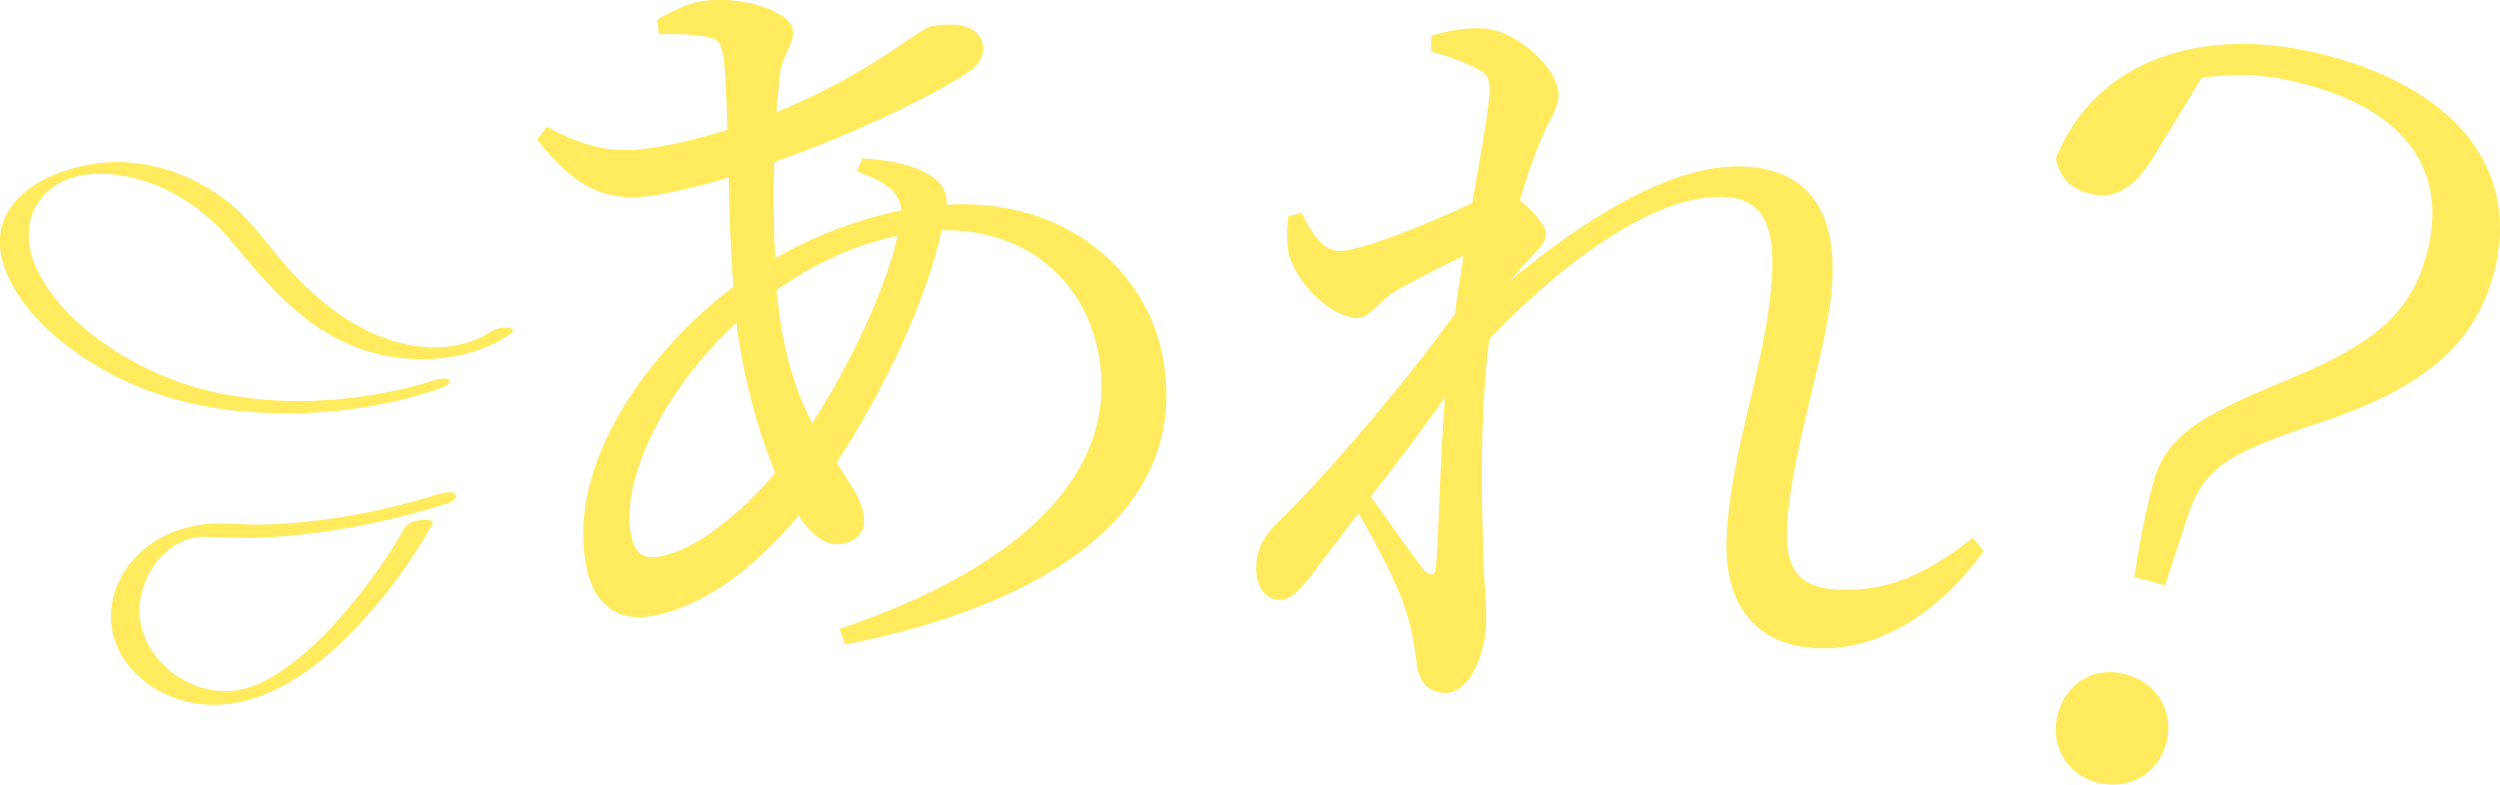 <?xml version="1.0" encoding="UTF-8"?><svg id="_イヤー_2" xmlns="http://www.w3.org/2000/svg" viewBox="0 0 254.69 79.94" width="254.69" height="79.94"><defs><style>.cls-1{fill:#ffeb5d;}</style></defs><g id="_イヤー_1-2"><g><path class="cls-1" d="M87.84,16.13c2.92,.21,5.48,.64,7.33,2.02,.93,.73,1.31,1.55,1.27,2.7,12.14-.71,20.5,6.74,22.07,15.8,2.67,15.36-11.62,24.9-32.39,29.02l-.6-1.6c18.86-6.37,28.48-16.05,26.42-27.87-1.32-7.56-7.38-12.9-16.01-12.74-1.46,6.84-5.64,15.96-10.71,23.68,1.32,2.04,2.46,3.54,2.76,5.27,.32,1.81-.73,2.73-2.28,3.01-1.48,.26-3.05-.92-4.35-2.88-4.84,5.82-10.16,9.37-14.82,10.2-3.65,.65-6.12-1.1-6.86-5.35-1.81-10.4,6.42-21.62,15.06-28.2-.31-3.6-.42-7.48-.49-11.12-2.28,.73-4.74,1.33-7.07,1.75-5.44,.97-8.54-.67-12.44-5.58l.97-1.31c4.59,2.43,7.37,2.74,11.42,2.02,2.41-.43,4.72-1.01,6.99-1.74-.11-3.39-.19-6.14-.43-7.56-.25-1.42-.63-1.76-1.86-1.94-1.4-.24-3.01-.27-4.69-.22l-.18-1.51c1.32-.72,3.01-1.59,4.18-1.8,4.51-.81,9.33,1.09,9.62,2.75,.3,1.73-1.25,2.5-1.38,5.45-.08,.91-.15,1.9-.27,3.05,9.8-4.03,14.47-8.52,15.8-8.75,3.03-.54,4.92,.18,5.21,1.83,.21,1.18-.28,2.08-1.72,2.99-3.08,2.09-11.35,6.17-19.52,9.01-.09,3.18-.06,6.59,.1,9.81,3.56-2.1,8.06-3.88,12.86-4.9-.17-1.92-1.53-2.81-4.54-3.98l.57-1.32Zm-8.86,32.05c-1.53-3.71-2.79-8.19-3.52-12.37-.16-.95-.33-1.89-.43-2.93-7.67,7.06-11.7,16.14-10.78,21.42,.36,2.05,1.19,2.71,2.98,2.39,3.65-.65,8.15-4.3,11.75-8.52Zm3.77-5.06c3.85-5.97,7.54-13.78,8.7-19.1-4.41,.95-8.27,2.7-12.35,5.54,.18,1.51,.34,2.86,.56,4.12,.71,4.1,1.87,7.06,3.09,9.44Z"/><path class="cls-1" d="M202.09,56.13c-3.59,5.1-9.79,10.29-17.12,9.9-5.76-.31-9.44-4.03-9.06-11.45,.47-9.1,4.17-17.96,4.62-26.58,.26-5.03-.94-7.74-4.81-7.94-6.78-.36-16.06,6.19-24.01,14.5v.08c-1.08,8.51-.7,18.06-.56,23.03,.11,2.41,.34,4.18,.24,6.1-.17,3.27-1.86,6.95-4.23,6.82-1.81-.1-2.63-1.18-2.84-3.11-.29-2.1-.52-3.63-1.21-5.59-.61-2.03-2.76-6.31-4.72-9.62l-4.59,6.08c-1.19,1.54-2.12,2.77-3.54,2.77-1.34-.07-2.38-1.41-2.28-3.4,.09-1.68,.54-2.85,2.13-4.45,3.57-3.33,12.23-13.12,18.11-21.3,.26-1.99,.6-3.97,.86-5.88-2.59,1.22-5.2,2.61-6.91,3.56-1.71,.95-2.6,2.83-4.02,2.75-2.68-.14-6.14-3.69-6.86-6.53-.25-1.21-.18-2.65-.04-3.85l1.36-.33c1.14,2.38,2.26,3.8,3.75,3.88,2.13,.11,9.89-3.08,13.62-4.88,.88-4.84,1.57-8.89,1.76-11.04,.09-1.76-.2-2.17-1.59-2.81-1.08-.54-2.55-1.1-4.35-1.59v-1.6c1.61-.48,3.37-.86,5.26-.76,3.63,.19,7.84,4.34,7.72,6.82-.09,1.68-1.08,2.51-2.18,5.49-.45,1.1-1.1,2.98-1.77,5.19,1.29,1.03,2.71,2.63,2.67,3.43-.05,1.04-.88,1.64-1.97,2.86-.58,.61-1.09,1.22-1.68,1.91,7.11-5.87,16.28-12.03,23.94-11.62,6.15,.33,9.28,4.18,8.88,11.76-.34,6.63-4.19,16.84-4.62,25.06-.22,4.23,1.35,6.08,5.05,6.27,5.05,.27,9.01-1.44,13.88-5.27l1.12,1.34Zm-54.88-15.65c-2.3,3.24-4.94,6.79-7.56,10.09,1.99,2.83,4.35,6.08,5.31,7.41,.83,.84,1.3,.79,1.37-.57,.26-3.59,.37-10.23,.88-16.93Z"/><path class="cls-1" d="M220.7,75.72c-.8,3-3.75,4.89-7.09,3.99-3.24-.88-4.77-3.98-3.97-6.98,.82-3.09,3.66-4.92,6.9-4.04,3.34,.9,4.98,3.94,4.16,7.03Zm-1.11-60.08c-2.25,3.85-4.42,4.71-6.8,4.07-1.72-.46-2.97-1.53-3.34-3.6,3.99-10.01,15.12-13.83,27.8-10.41,14.68,3.97,19.24,12.97,16.83,22.06-1.9,7.15-6.89,11.71-17.76,15.3-9.64,3.2-11.87,4.66-13.51,9.71l-2.23,6.86-3.15-.85c.59-3.78,1.12-6.53,1.92-9.53,1.23-4.64,4.33-6.7,13.29-10.39,9.17-3.74,12.96-6.86,14.6-13.04,2.31-8.7-2.57-14.58-12.1-17.15-4-1.08-6.61-1.27-10.84-.75l-4.71,7.74Z"/><path class="cls-1" d="M49.76,33.93c-.08,.06-.17,.1-.25,.16-.32,.19,.17-.08-.14,.08-.16,.08-.33,.17-.5,.25-.67,.32-1.56,.61-2.43,.77-3.52,.64-7.14-.37-10.2-2.12-2.48-1.42-4.66-3.32-6.59-5.41s-3.57-4.66-5.82-6.59c-3.14-2.7-7.17-4.4-11.33-4.55-6.05-.22-14.79,3.41-11.98,10.91,1.69,4.51,6.11,8.05,10.17,10.33,4.32,2.43,9.18,3.72,14.1,4.16,6.62,.59,13.77-.16,20.08-2.36,.31-.11,1.14-.42,.86-.85-.26-.39-1.59,.05-1.87,.15-.1,.04-.21,.07-.31,.1-.06,.02,.39-.11-.04,0-.19,.06-.39,.12-.58,.17-1.09,.31-2.14,.56-3.18,.77-3.6,.72-7.29,1.07-10.96,.93-4.76-.18-9.53-1.17-13.82-3.27s-8.91-5.49-11.11-9.91c-1.31-2.64-1.42-5.79,.81-7.97s5.48-2.25,8.32-1.68c4.2,.85,7.9,3.33,10.61,6.6,3.52,4.26,7,8.41,12.23,10.6,4.95,2.07,11.56,1.96,16.14-1.15,.49-.34,.33-.58-.18-.67-.61-.11-1.55,.21-2.05,.55h0Z"/><path class="cls-1" d="M44.85,50.29c-5.79,1.8-11.97,2.99-18.04,3.15-1.88,.05-3.78-.24-5.66-.07-1.55,.14-3.07,.56-4.46,1.26-2.28,1.15-4.15,3.14-4.96,5.59-1.91,5.81,2.85,10.7,8.42,11.47,6.11,.85,11.75-3.21,15.76-7.35,3.14-3.24,5.93-6.99,8.14-10.93,.3-.53-1.02-.46-1.2-.43-.59,.08-1.37,.32-1.68,.88-1.58,2.83-3.52,5.5-5.59,7.99-1.76,2.11-3.68,4.12-5.88,5.77-1.87,1.4-4.06,2.72-6.46,2.79-5.16,.16-10.01-4.56-8.86-9.8,.47-2.14,1.79-4.15,3.73-5.23,.92-.51,1.93-.71,2.98-.69,1.9,.04,3.78,.17,5.68,.08,6.18-.31,12.46-1.5,18.37-3.34,.33-.1,1.44-.43,1.3-.96s-1.31-.27-1.6-.18h0Z"/></g></g></svg>